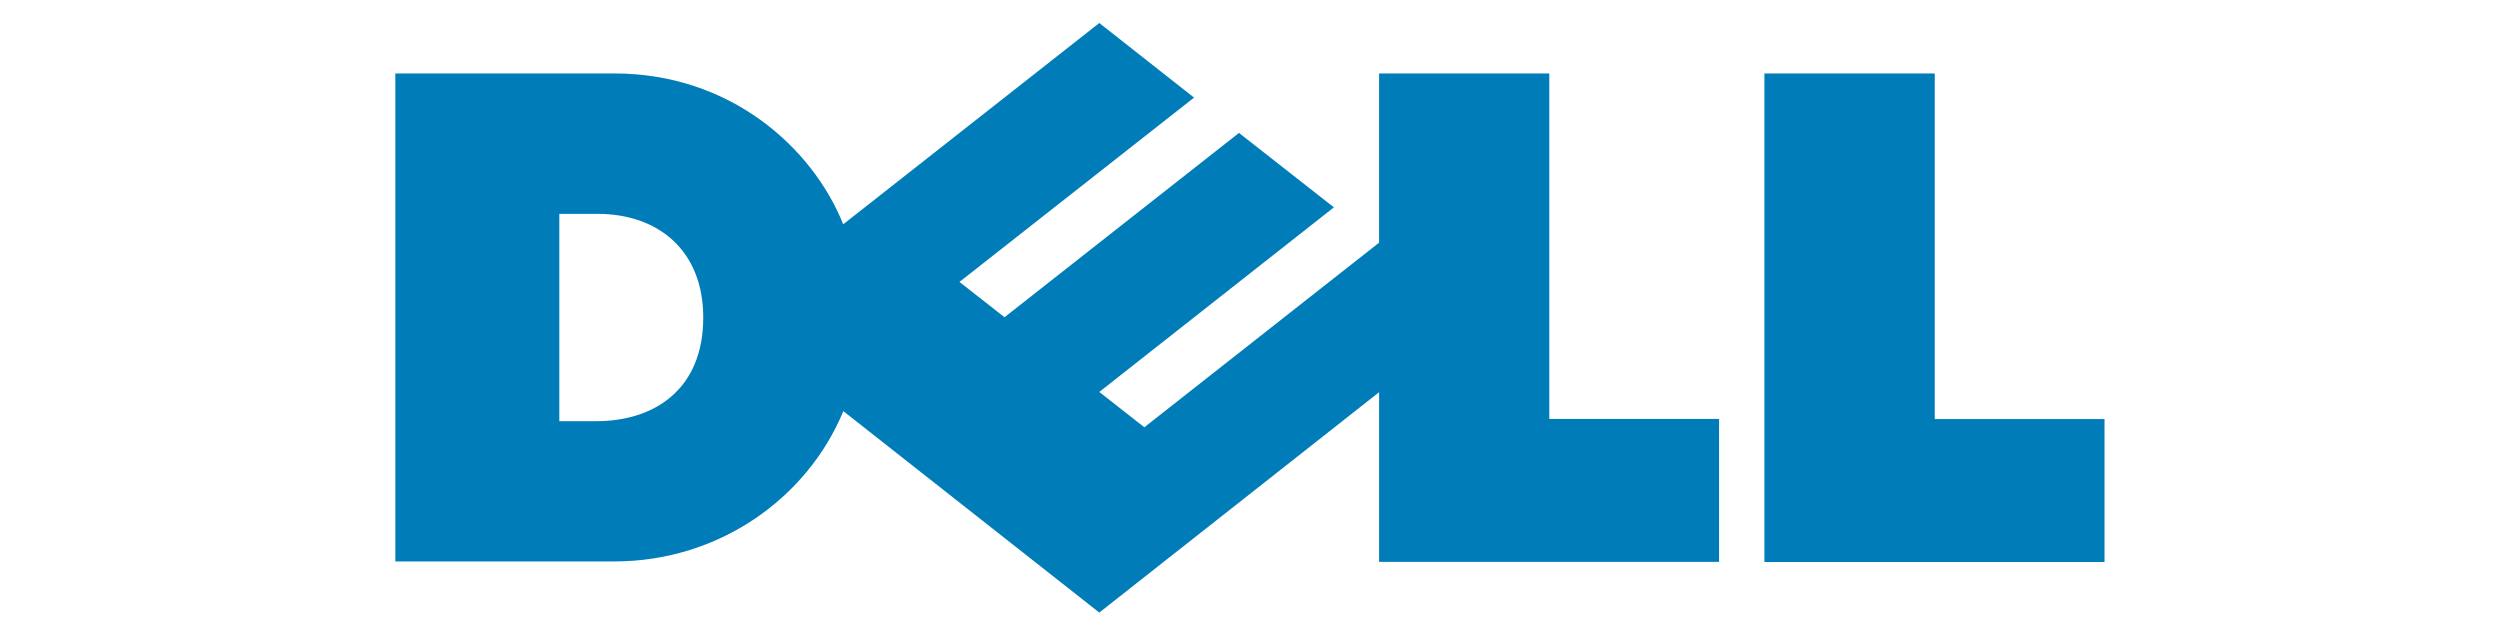 <?xml version="1.0" encoding="UTF-8"?>
<svg id="katman_2" data-name="katman 2" xmlns="http://www.w3.org/2000/svg" viewBox="0 0 177 45">
  <defs>
    <style>
      .cls-1 {
        fill: #007db8;
      }

      .cls-1, .cls-2 {
        stroke-width: 0px;
      }

      .cls-2 {
        fill: #fff;
      }
    </style>
  </defs>
  <g id="katman_1" data-name="katman 1">
    <g>
      <rect class="cls-2" width="177" height="45"/>
      <g id="g3464">
        <path id="path3466" class="cls-1" d="M49.79,22.48c0-4.68-3.11-7.34-7.5-7.34h-2.69v14.68h2.61c4.09,0,7.58-2.22,7.58-7.34M97.65,27.76l-19.82,15.61-18.12-14.26c-2.61,6.28-8.93,10.64-16.21,10.64h-15.51V5.2h15.51c8.13,0,13.99,5.17,16.2,10.68L77.83,1.63l6.71,5.28-16.61,13.05,3.19,2.5,16.6-13.05,6.72,5.27-16.61,13.07,3.19,2.5,16.62-13.07V5.2h12.05v24.46h12.02v10.12h-24.07v-12.03ZM136.99,29.67h12.01v10.12h-24.08V5.2h12.06v24.46Z"/>
      </g>
    </g>
  </g>
</svg>
